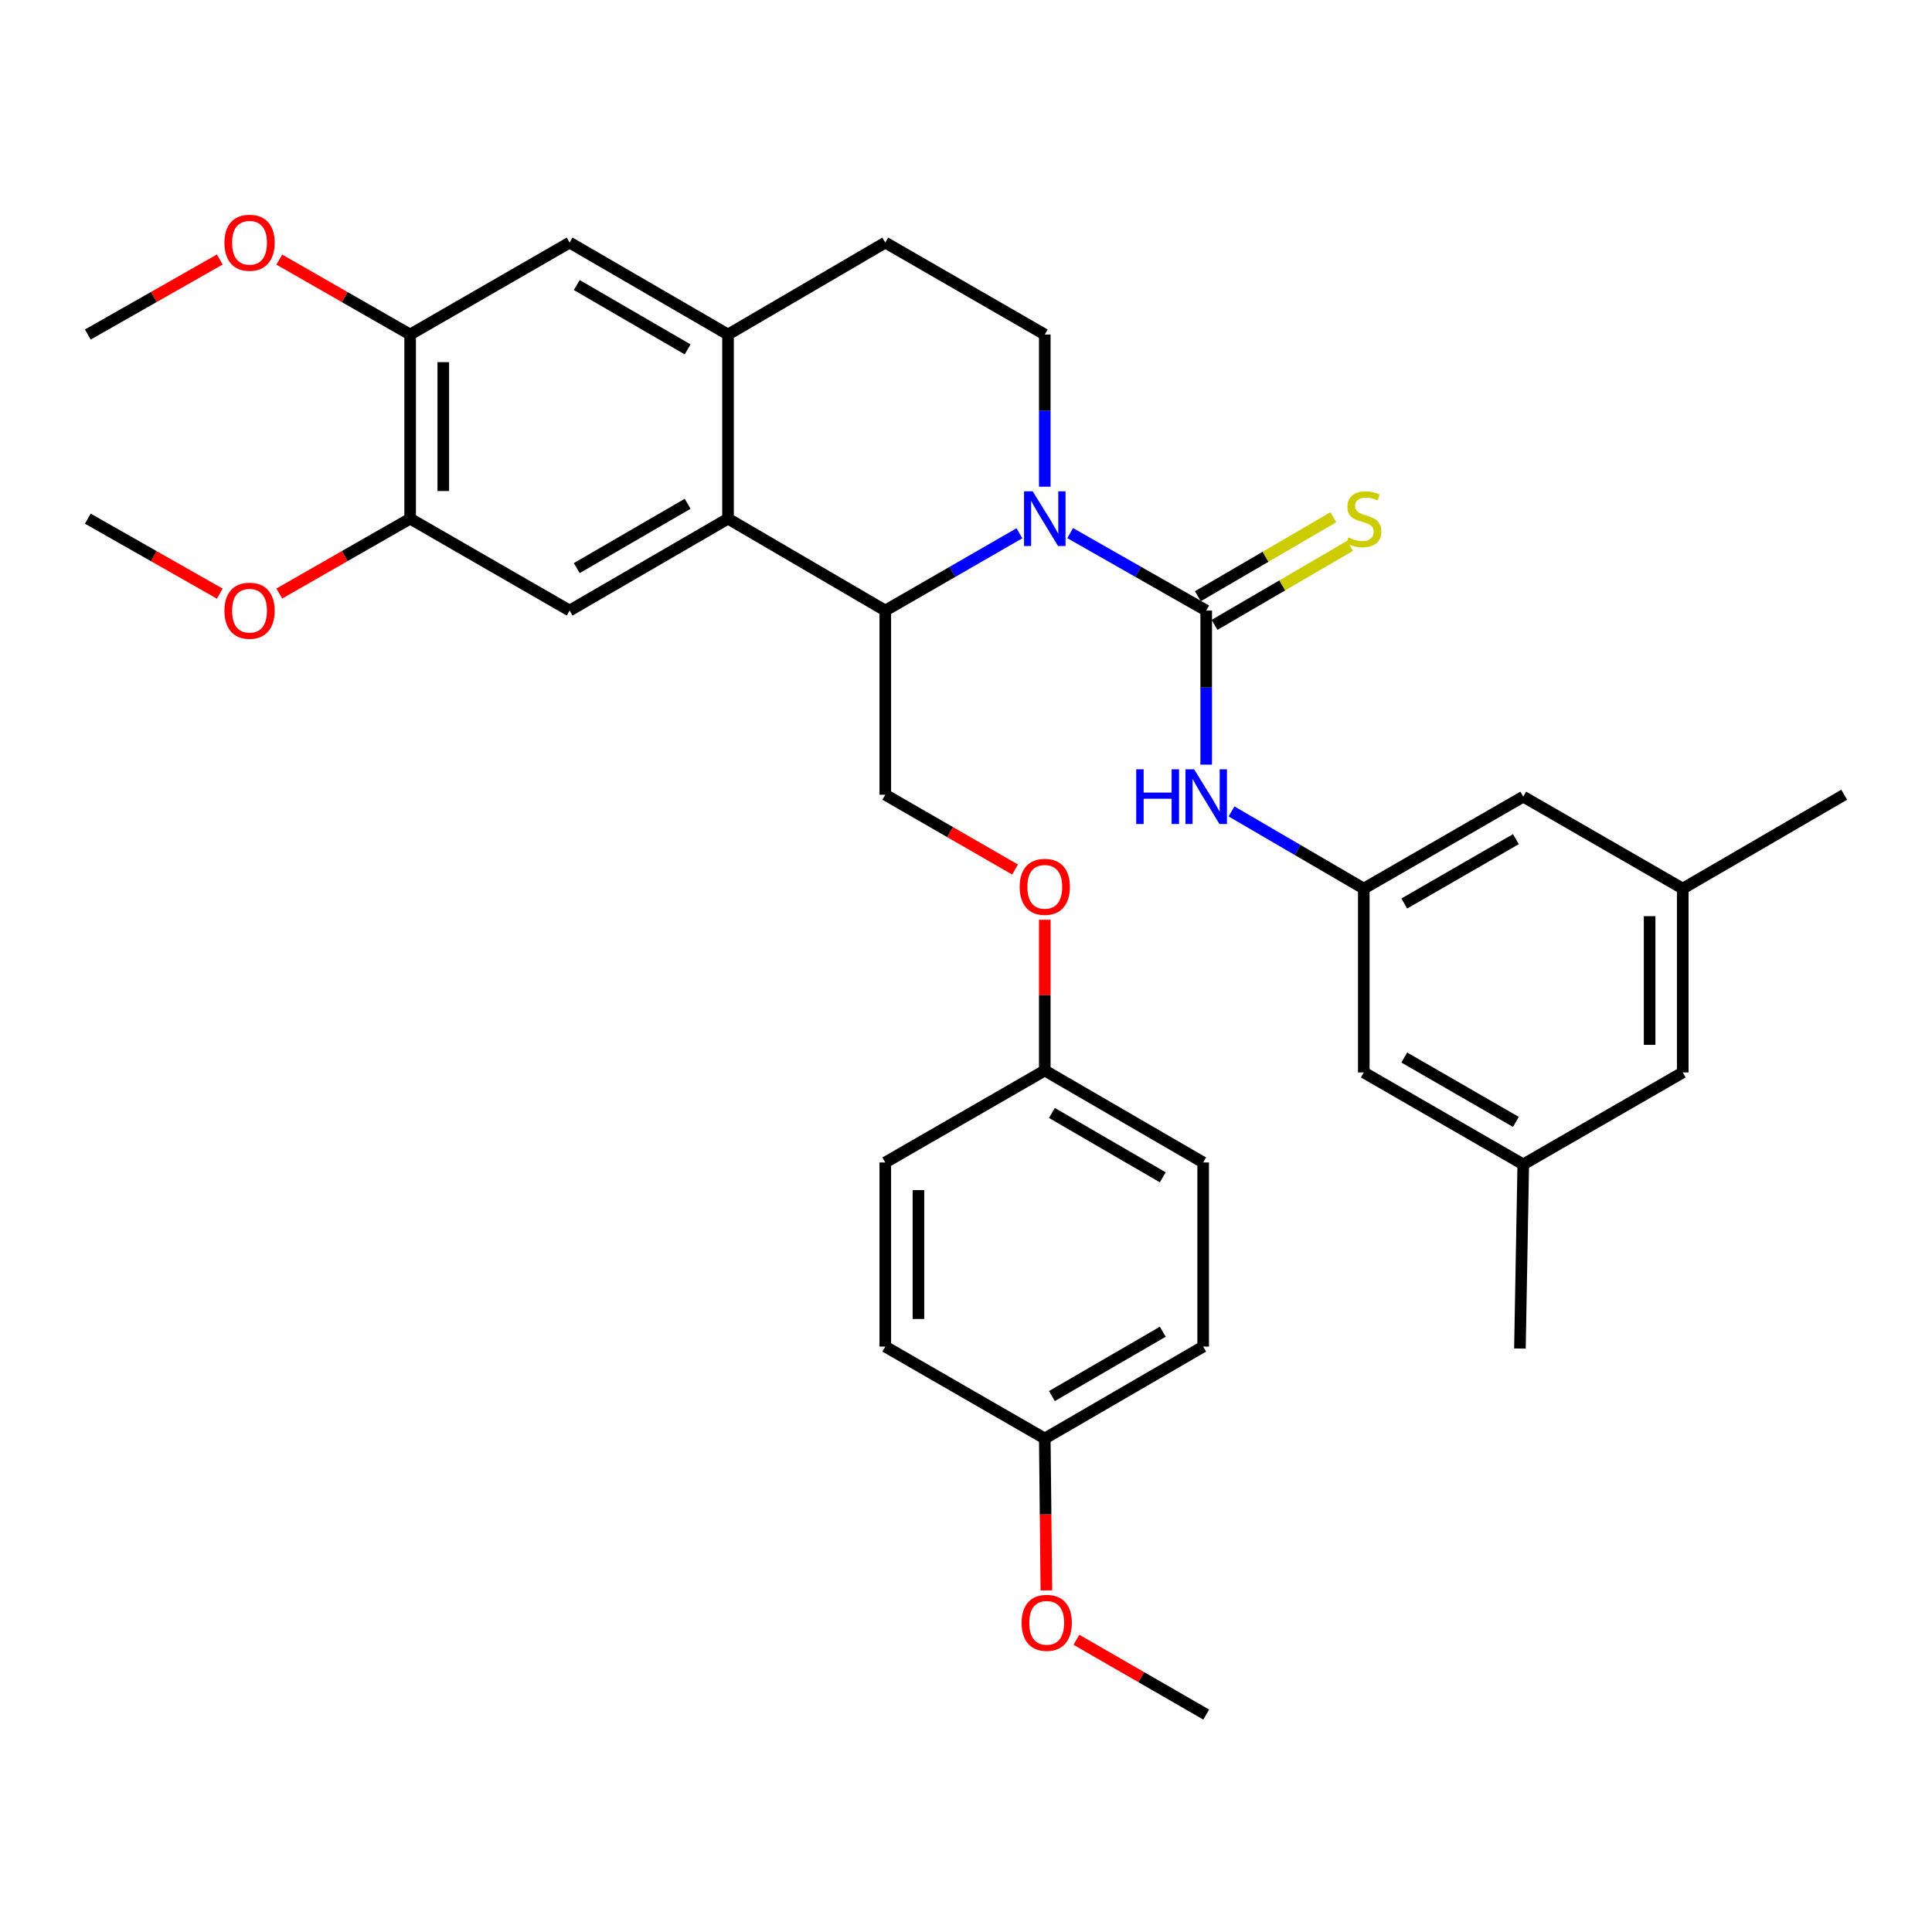 <?xml version='1.0' encoding='iso-8859-1'?>
<svg version='1.1' baseProfile='full'
              xmlns='http://www.w3.org/2000/svg'
                      xmlns:rdkit='http://www.rdkit.org/xml'
                      xmlns:xlink='http://www.w3.org/1999/xlink'
                  xml:space='preserve'
width='1000px' height='1000px' viewBox='0 0 1000 1000'>
<!-- END OF HEADER -->
<rect style='opacity:1.0;fill:#FFFFFF;stroke:none' width='1000' height='1000' x='0' y='0'> </rect>
<path class='bond-0' d='M 553.92,275.937 L 589.126,295.981' style='fill:none;fill-rule:evenodd;stroke:#0000FF;stroke-width:6px;stroke-linecap:butt;stroke-linejoin:miter;stroke-opacity:1' />
<path class='bond-0' d='M 589.126,295.981 L 624.331,316.025' style='fill:none;fill-rule:evenodd;stroke:#000000;stroke-width:6px;stroke-linecap:butt;stroke-linejoin:miter;stroke-opacity:1' />
<path class='bond-1' d='M 527.655,276.015 L 492.939,296.02' style='fill:none;fill-rule:evenodd;stroke:#0000FF;stroke-width:6px;stroke-linecap:butt;stroke-linejoin:miter;stroke-opacity:1' />
<path class='bond-1' d='M 492.939,296.02 L 458.223,316.025' style='fill:none;fill-rule:evenodd;stroke:#000000;stroke-width:6px;stroke-linecap:butt;stroke-linejoin:miter;stroke-opacity:1' />
<path class='bond-6' d='M 540.777,251.911 L 540.777,212.53' style='fill:none;fill-rule:evenodd;stroke:#0000FF;stroke-width:6px;stroke-linecap:butt;stroke-linejoin:miter;stroke-opacity:1' />
<path class='bond-6' d='M 540.777,212.53 L 540.777,173.15' style='fill:none;fill-rule:evenodd;stroke:#000000;stroke-width:6px;stroke-linecap:butt;stroke-linejoin:miter;stroke-opacity:1' />
<path class='bond-4' d='M 624.331,316.025 L 624.331,355.903' style='fill:none;fill-rule:evenodd;stroke:#000000;stroke-width:6px;stroke-linecap:butt;stroke-linejoin:miter;stroke-opacity:1' />
<path class='bond-4' d='M 624.331,355.903 L 624.331,395.78' style='fill:none;fill-rule:evenodd;stroke:#0000FF;stroke-width:6px;stroke-linecap:butt;stroke-linejoin:miter;stroke-opacity:1' />
<path class='bond-12' d='M 628.652,323.433 L 663.713,302.984' style='fill:none;fill-rule:evenodd;stroke:#000000;stroke-width:6px;stroke-linecap:butt;stroke-linejoin:miter;stroke-opacity:1' />
<path class='bond-12' d='M 663.713,302.984 L 698.774,282.535' style='fill:none;fill-rule:evenodd;stroke:#CCCC00;stroke-width:6px;stroke-linecap:butt;stroke-linejoin:miter;stroke-opacity:1' />
<path class='bond-12' d='M 620.01,308.616 L 655.071,288.167' style='fill:none;fill-rule:evenodd;stroke:#000000;stroke-width:6px;stroke-linecap:butt;stroke-linejoin:miter;stroke-opacity:1' />
<path class='bond-12' d='M 655.071,288.167 L 690.132,267.718' style='fill:none;fill-rule:evenodd;stroke:#CCCC00;stroke-width:6px;stroke-linecap:butt;stroke-linejoin:miter;stroke-opacity:1' />
<path class='bond-2' d='M 458.223,316.025 L 376.822,268.454' style='fill:none;fill-rule:evenodd;stroke:#000000;stroke-width:6px;stroke-linecap:butt;stroke-linejoin:miter;stroke-opacity:1' />
<path class='bond-10' d='M 458.223,316.025 L 458.223,411.357' style='fill:none;fill-rule:evenodd;stroke:#000000;stroke-width:6px;stroke-linecap:butt;stroke-linejoin:miter;stroke-opacity:1' />
<path class='bond-5' d='M 376.822,268.454 L 294.831,316.025' style='fill:none;fill-rule:evenodd;stroke:#000000;stroke-width:6px;stroke-linecap:butt;stroke-linejoin:miter;stroke-opacity:1' />
<path class='bond-5' d='M 355.915,260.753 L 298.521,294.053' style='fill:none;fill-rule:evenodd;stroke:#000000;stroke-width:6px;stroke-linecap:butt;stroke-linejoin:miter;stroke-opacity:1' />
<path class='bond-34' d='M 376.822,268.454 L 376.822,173.15' style='fill:none;fill-rule:evenodd;stroke:#000000;stroke-width:6px;stroke-linecap:butt;stroke-linejoin:miter;stroke-opacity:1' />
<path class='bond-3' d='M 376.822,173.15 L 458.223,125.56' style='fill:none;fill-rule:evenodd;stroke:#000000;stroke-width:6px;stroke-linecap:butt;stroke-linejoin:miter;stroke-opacity:1' />
<path class='bond-8' d='M 376.822,173.15 L 294.831,125.56' style='fill:none;fill-rule:evenodd;stroke:#000000;stroke-width:6px;stroke-linecap:butt;stroke-linejoin:miter;stroke-opacity:1' />
<path class='bond-8' d='M 355.913,180.846 L 298.519,147.533' style='fill:none;fill-rule:evenodd;stroke:#000000;stroke-width:6px;stroke-linecap:butt;stroke-linejoin:miter;stroke-opacity:1' />
<path class='bond-9' d='M 637.431,419.991 L 671.662,439.96' style='fill:none;fill-rule:evenodd;stroke:#0000FF;stroke-width:6px;stroke-linecap:butt;stroke-linejoin:miter;stroke-opacity:1' />
<path class='bond-9' d='M 671.662,439.96 L 705.893,459.929' style='fill:none;fill-rule:evenodd;stroke:#000000;stroke-width:6px;stroke-linecap:butt;stroke-linejoin:miter;stroke-opacity:1' />
<path class='bond-7' d='M 294.831,316.025 L 212.287,268.454' style='fill:none;fill-rule:evenodd;stroke:#000000;stroke-width:6px;stroke-linecap:butt;stroke-linejoin:miter;stroke-opacity:1' />
<path class='bond-13' d='M 540.777,173.15 L 458.223,125.56' style='fill:none;fill-rule:evenodd;stroke:#000000;stroke-width:6px;stroke-linecap:butt;stroke-linejoin:miter;stroke-opacity:1' />
<path class='bond-22' d='M 212.287,268.454 L 178.421,287.834' style='fill:none;fill-rule:evenodd;stroke:#000000;stroke-width:6px;stroke-linecap:butt;stroke-linejoin:miter;stroke-opacity:1' />
<path class='bond-22' d='M 178.421,287.834 L 144.556,307.215' style='fill:none;fill-rule:evenodd;stroke:#FF0000;stroke-width:6px;stroke-linecap:butt;stroke-linejoin:miter;stroke-opacity:1' />
<path class='bond-35' d='M 212.287,268.454 L 212.287,173.15' style='fill:none;fill-rule:evenodd;stroke:#000000;stroke-width:6px;stroke-linecap:butt;stroke-linejoin:miter;stroke-opacity:1' />
<path class='bond-35' d='M 229.44,254.158 L 229.44,187.445' style='fill:none;fill-rule:evenodd;stroke:#000000;stroke-width:6px;stroke-linecap:butt;stroke-linejoin:miter;stroke-opacity:1' />
<path class='bond-11' d='M 294.831,125.56 L 212.287,173.15' style='fill:none;fill-rule:evenodd;stroke:#000000;stroke-width:6px;stroke-linecap:butt;stroke-linejoin:miter;stroke-opacity:1' />
<path class='bond-17' d='M 705.893,459.929 L 705.893,555.09' style='fill:none;fill-rule:evenodd;stroke:#000000;stroke-width:6px;stroke-linecap:butt;stroke-linejoin:miter;stroke-opacity:1' />
<path class='bond-18' d='M 705.893,459.929 L 788.438,412.349' style='fill:none;fill-rule:evenodd;stroke:#000000;stroke-width:6px;stroke-linecap:butt;stroke-linejoin:miter;stroke-opacity:1' />
<path class='bond-18' d='M 726.841,467.653 L 784.622,434.347' style='fill:none;fill-rule:evenodd;stroke:#000000;stroke-width:6px;stroke-linecap:butt;stroke-linejoin:miter;stroke-opacity:1' />
<path class='bond-14' d='M 458.223,411.357 L 491.809,430.715' style='fill:none;fill-rule:evenodd;stroke:#000000;stroke-width:6px;stroke-linecap:butt;stroke-linejoin:miter;stroke-opacity:1' />
<path class='bond-14' d='M 491.809,430.715 L 525.394,450.072' style='fill:none;fill-rule:evenodd;stroke:#FF0000;stroke-width:6px;stroke-linecap:butt;stroke-linejoin:miter;stroke-opacity:1' />
<path class='bond-23' d='M 212.287,173.15 L 178.421,153.761' style='fill:none;fill-rule:evenodd;stroke:#000000;stroke-width:6px;stroke-linecap:butt;stroke-linejoin:miter;stroke-opacity:1' />
<path class='bond-23' d='M 178.421,153.761 L 144.556,134.373' style='fill:none;fill-rule:evenodd;stroke:#FF0000;stroke-width:6px;stroke-linecap:butt;stroke-linejoin:miter;stroke-opacity:1' />
<path class='bond-20' d='M 540.777,476.077 L 540.777,515.083' style='fill:none;fill-rule:evenodd;stroke:#FF0000;stroke-width:6px;stroke-linecap:butt;stroke-linejoin:miter;stroke-opacity:1' />
<path class='bond-20' d='M 540.777,515.083 L 540.777,554.09' style='fill:none;fill-rule:evenodd;stroke:#000000;stroke-width:6px;stroke-linecap:butt;stroke-linejoin:miter;stroke-opacity:1' />
<path class='bond-15' d='M 788.438,602.69 L 705.893,555.09' style='fill:none;fill-rule:evenodd;stroke:#000000;stroke-width:6px;stroke-linecap:butt;stroke-linejoin:miter;stroke-opacity:1' />
<path class='bond-15' d='M 784.625,580.691 L 726.844,547.371' style='fill:none;fill-rule:evenodd;stroke:#000000;stroke-width:6px;stroke-linecap:butt;stroke-linejoin:miter;stroke-opacity:1' />
<path class='bond-30' d='M 788.438,602.69 L 786.713,698.003' style='fill:none;fill-rule:evenodd;stroke:#000000;stroke-width:6px;stroke-linecap:butt;stroke-linejoin:miter;stroke-opacity:1' />
<path class='bond-37' d='M 788.438,602.69 L 870.991,555.09' style='fill:none;fill-rule:evenodd;stroke:#000000;stroke-width:6px;stroke-linecap:butt;stroke-linejoin:miter;stroke-opacity:1' />
<path class='bond-16' d='M 870.991,459.929 L 788.438,412.349' style='fill:none;fill-rule:evenodd;stroke:#000000;stroke-width:6px;stroke-linecap:butt;stroke-linejoin:miter;stroke-opacity:1' />
<path class='bond-19' d='M 870.991,459.929 L 870.991,555.09' style='fill:none;fill-rule:evenodd;stroke:#000000;stroke-width:6px;stroke-linecap:butt;stroke-linejoin:miter;stroke-opacity:1' />
<path class='bond-19' d='M 853.838,474.203 L 853.838,540.816' style='fill:none;fill-rule:evenodd;stroke:#000000;stroke-width:6px;stroke-linecap:butt;stroke-linejoin:miter;stroke-opacity:1' />
<path class='bond-29' d='M 870.991,459.929 L 954.545,411.357' style='fill:none;fill-rule:evenodd;stroke:#000000;stroke-width:6px;stroke-linecap:butt;stroke-linejoin:miter;stroke-opacity:1' />
<path class='bond-24' d='M 540.777,554.09 L 458.223,601.689' style='fill:none;fill-rule:evenodd;stroke:#000000;stroke-width:6px;stroke-linecap:butt;stroke-linejoin:miter;stroke-opacity:1' />
<path class='bond-25' d='M 540.777,554.09 L 622.758,601.689' style='fill:none;fill-rule:evenodd;stroke:#000000;stroke-width:6px;stroke-linecap:butt;stroke-linejoin:miter;stroke-opacity:1' />
<path class='bond-25' d='M 544.461,576.064 L 601.848,609.383' style='fill:none;fill-rule:evenodd;stroke:#000000;stroke-width:6px;stroke-linecap:butt;stroke-linejoin:miter;stroke-opacity:1' />
<path class='bond-21' d='M 540.777,744.574 L 622.758,696.993' style='fill:none;fill-rule:evenodd;stroke:#000000;stroke-width:6px;stroke-linecap:butt;stroke-linejoin:miter;stroke-opacity:1' />
<path class='bond-21' d='M 544.464,722.601 L 601.851,689.295' style='fill:none;fill-rule:evenodd;stroke:#000000;stroke-width:6px;stroke-linecap:butt;stroke-linejoin:miter;stroke-opacity:1' />
<path class='bond-28' d='M 540.777,744.574 L 541.189,783.879' style='fill:none;fill-rule:evenodd;stroke:#000000;stroke-width:6px;stroke-linecap:butt;stroke-linejoin:miter;stroke-opacity:1' />
<path class='bond-28' d='M 541.189,783.879 L 541.602,823.185' style='fill:none;fill-rule:evenodd;stroke:#FF0000;stroke-width:6px;stroke-linecap:butt;stroke-linejoin:miter;stroke-opacity:1' />
<path class='bond-36' d='M 540.777,744.574 L 458.223,696.993' style='fill:none;fill-rule:evenodd;stroke:#000000;stroke-width:6px;stroke-linecap:butt;stroke-linejoin:miter;stroke-opacity:1' />
<path class='bond-32' d='M 113.754,307.269 L 79.604,287.861' style='fill:none;fill-rule:evenodd;stroke:#FF0000;stroke-width:6px;stroke-linecap:butt;stroke-linejoin:miter;stroke-opacity:1' />
<path class='bond-32' d='M 79.604,287.861 L 45.455,268.454' style='fill:none;fill-rule:evenodd;stroke:#000000;stroke-width:6px;stroke-linecap:butt;stroke-linejoin:miter;stroke-opacity:1' />
<path class='bond-31' d='M 113.754,134.319 L 79.604,153.734' style='fill:none;fill-rule:evenodd;stroke:#FF0000;stroke-width:6px;stroke-linecap:butt;stroke-linejoin:miter;stroke-opacity:1' />
<path class='bond-31' d='M 79.604,153.734 L 45.455,173.15' style='fill:none;fill-rule:evenodd;stroke:#000000;stroke-width:6px;stroke-linecap:butt;stroke-linejoin:miter;stroke-opacity:1' />
<path class='bond-26' d='M 458.223,601.689 L 458.223,696.993' style='fill:none;fill-rule:evenodd;stroke:#000000;stroke-width:6px;stroke-linecap:butt;stroke-linejoin:miter;stroke-opacity:1' />
<path class='bond-26' d='M 475.376,615.985 L 475.376,682.698' style='fill:none;fill-rule:evenodd;stroke:#000000;stroke-width:6px;stroke-linecap:butt;stroke-linejoin:miter;stroke-opacity:1' />
<path class='bond-27' d='M 622.758,601.689 L 622.758,696.993' style='fill:none;fill-rule:evenodd;stroke:#000000;stroke-width:6px;stroke-linecap:butt;stroke-linejoin:miter;stroke-opacity:1' />
<path class='bond-33' d='M 557.159,848.751 L 590.745,868.105' style='fill:none;fill-rule:evenodd;stroke:#FF0000;stroke-width:6px;stroke-linecap:butt;stroke-linejoin:miter;stroke-opacity:1' />
<path class='bond-33' d='M 590.745,868.105 L 624.331,887.459' style='fill:none;fill-rule:evenodd;stroke:#000000;stroke-width:6px;stroke-linecap:butt;stroke-linejoin:miter;stroke-opacity:1' />
<path  class='atom-0' d='M 534.517 254.294
L 543.797 269.294
Q 544.717 270.774, 546.197 273.454
Q 547.677 276.134, 547.757 276.294
L 547.757 254.294
L 551.517 254.294
L 551.517 282.614
L 547.637 282.614
L 537.677 266.214
Q 536.517 264.294, 535.277 262.094
Q 534.077 259.894, 533.717 259.214
L 533.717 282.614
L 530.037 282.614
L 530.037 254.294
L 534.517 254.294
' fill='#0000FF'/>
<path  class='atom-5' d='M 588.111 398.189
L 591.951 398.189
L 591.951 410.229
L 606.431 410.229
L 606.431 398.189
L 610.271 398.189
L 610.271 426.509
L 606.431 426.509
L 606.431 413.429
L 591.951 413.429
L 591.951 426.509
L 588.111 426.509
L 588.111 398.189
' fill='#0000FF'/>
<path  class='atom-5' d='M 618.071 398.189
L 627.351 413.189
Q 628.271 414.669, 629.751 417.349
Q 631.231 420.029, 631.311 420.189
L 631.311 398.189
L 635.071 398.189
L 635.071 426.509
L 631.191 426.509
L 621.231 410.109
Q 620.071 408.189, 618.831 405.989
Q 617.631 403.789, 617.271 403.109
L 617.271 426.509
L 613.591 426.509
L 613.591 398.189
L 618.071 398.189
' fill='#0000FF'/>
<path  class='atom-13' d='M 697.893 278.174
Q 698.213 278.294, 699.533 278.854
Q 700.853 279.414, 702.293 279.774
Q 703.773 280.094, 705.213 280.094
Q 707.893 280.094, 709.453 278.814
Q 711.013 277.494, 711.013 275.214
Q 711.013 273.654, 710.213 272.694
Q 709.453 271.734, 708.253 271.214
Q 707.053 270.694, 705.053 270.094
Q 702.533 269.334, 701.013 268.614
Q 699.533 267.894, 698.453 266.374
Q 697.413 264.854, 697.413 262.294
Q 697.413 258.734, 699.813 256.534
Q 702.253 254.334, 707.053 254.334
Q 710.333 254.334, 714.053 255.894
L 713.133 258.974
Q 709.733 257.574, 707.173 257.574
Q 704.413 257.574, 702.893 258.734
Q 701.373 259.854, 701.413 261.814
Q 701.413 263.334, 702.173 264.254
Q 702.973 265.174, 704.093 265.694
Q 705.253 266.214, 707.173 266.814
Q 709.733 267.614, 711.253 268.414
Q 712.773 269.214, 713.853 270.854
Q 714.973 272.454, 714.973 275.214
Q 714.973 279.134, 712.333 281.254
Q 709.733 283.334, 705.373 283.334
Q 702.853 283.334, 700.933 282.774
Q 699.053 282.254, 696.813 281.334
L 697.893 278.174
' fill='#CCCC00'/>
<path  class='atom-15' d='M 527.777 459.018
Q 527.777 452.218, 531.137 448.418
Q 534.497 444.618, 540.777 444.618
Q 547.057 444.618, 550.417 448.418
Q 553.777 452.218, 553.777 459.018
Q 553.777 465.898, 550.377 469.818
Q 546.977 473.698, 540.777 473.698
Q 534.537 473.698, 531.137 469.818
Q 527.777 465.938, 527.777 459.018
M 540.777 470.498
Q 545.097 470.498, 547.417 467.618
Q 549.777 464.698, 549.777 459.018
Q 549.777 453.458, 547.417 450.658
Q 545.097 447.818, 540.777 447.818
Q 536.457 447.818, 534.097 450.618
Q 531.777 453.418, 531.777 459.018
Q 531.777 464.738, 534.097 467.618
Q 536.457 470.498, 540.777 470.498
' fill='#FF0000'/>
<path  class='atom-23' d='M 116.161 316.105
Q 116.161 309.305, 119.521 305.505
Q 122.881 301.705, 129.161 301.705
Q 135.441 301.705, 138.801 305.505
Q 142.161 309.305, 142.161 316.105
Q 142.161 322.985, 138.761 326.905
Q 135.361 330.785, 129.161 330.785
Q 122.921 330.785, 119.521 326.905
Q 116.161 323.025, 116.161 316.105
M 129.161 327.585
Q 133.481 327.585, 135.801 324.705
Q 138.161 321.785, 138.161 316.105
Q 138.161 310.545, 135.801 307.745
Q 133.481 304.905, 129.161 304.905
Q 124.841 304.905, 122.481 307.705
Q 120.161 310.505, 120.161 316.105
Q 120.161 321.825, 122.481 324.705
Q 124.841 327.585, 129.161 327.585
' fill='#FF0000'/>
<path  class='atom-24' d='M 116.161 125.64
Q 116.161 118.84, 119.521 115.04
Q 122.881 111.24, 129.161 111.24
Q 135.441 111.24, 138.801 115.04
Q 142.161 118.84, 142.161 125.64
Q 142.161 132.52, 138.761 136.44
Q 135.361 140.32, 129.161 140.32
Q 122.921 140.32, 119.521 136.44
Q 116.161 132.56, 116.161 125.64
M 129.161 137.12
Q 133.481 137.12, 135.801 134.24
Q 138.161 131.32, 138.161 125.64
Q 138.161 120.08, 135.801 117.28
Q 133.481 114.44, 129.161 114.44
Q 124.841 114.44, 122.481 117.24
Q 120.161 120.04, 120.161 125.64
Q 120.161 131.36, 122.481 134.24
Q 124.841 137.12, 129.161 137.12
' fill='#FF0000'/>
<path  class='atom-29' d='M 528.777 839.968
Q 528.777 833.168, 532.137 829.368
Q 535.497 825.568, 541.777 825.568
Q 548.057 825.568, 551.417 829.368
Q 554.777 833.168, 554.777 839.968
Q 554.777 846.848, 551.377 850.768
Q 547.977 854.648, 541.777 854.648
Q 535.537 854.648, 532.137 850.768
Q 528.777 846.888, 528.777 839.968
M 541.777 851.448
Q 546.097 851.448, 548.417 848.568
Q 550.777 845.648, 550.777 839.968
Q 550.777 834.408, 548.417 831.608
Q 546.097 828.768, 541.777 828.768
Q 537.457 828.768, 535.097 831.568
Q 532.777 834.368, 532.777 839.968
Q 532.777 845.688, 535.097 848.568
Q 537.457 851.448, 541.777 851.448
' fill='#FF0000'/>
</svg>
